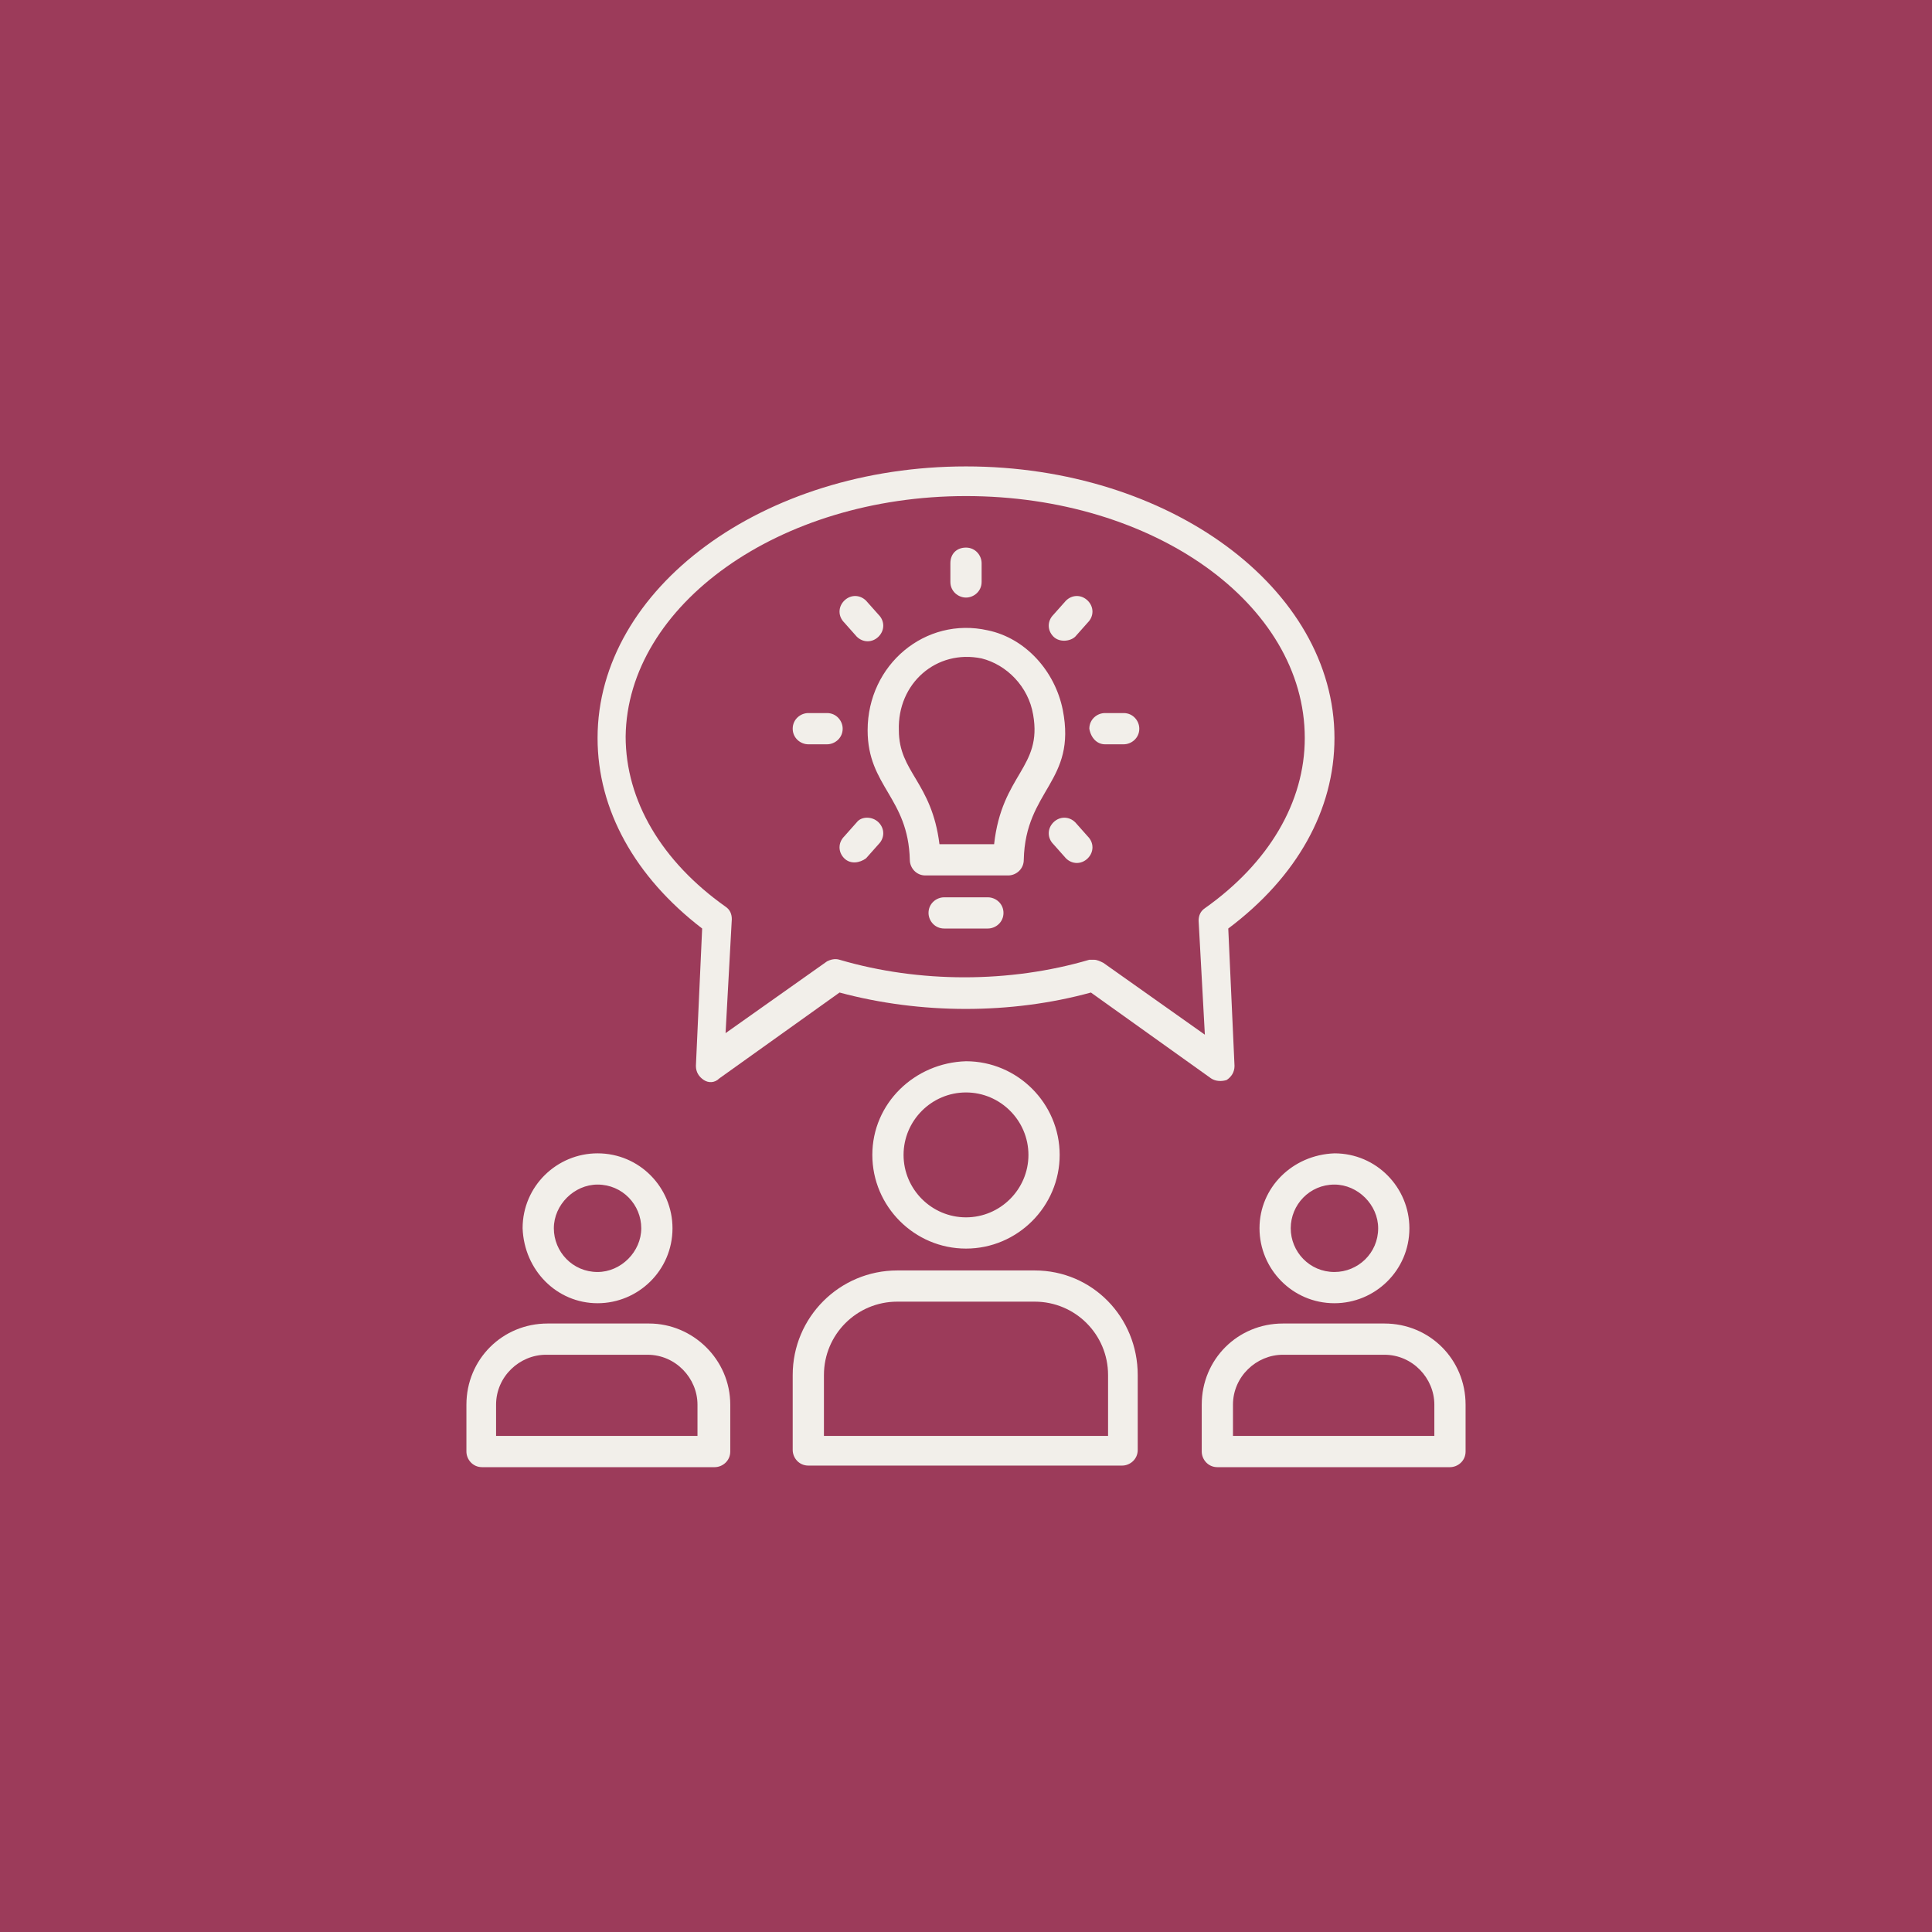 <svg width="60" height="60" viewBox="0 0 60 60" fill="none" xmlns="http://www.w3.org/2000/svg">
<rect width="60" height="60" fill="#9C3B5A"/>
<g clip-path="url(#clip0_28005_133)">
<path d="M28.255 26.703C28.255 26.945 28.448 27.188 28.739 27.188H31.309C31.552 27.188 31.794 26.994 31.794 26.703C31.842 24.521 33.442 24.279 33.006 22.049C32.764 20.836 31.842 19.818 30.679 19.576C28.739 19.139 26.945 20.642 26.945 22.679C26.945 24.424 28.206 24.764 28.255 26.703ZM30.485 20.448C31.261 20.642 31.939 21.321 32.085 22.194C32.376 23.843 31.115 24.036 30.873 26.218H29.176C28.933 24.279 27.915 23.988 27.915 22.679C27.867 21.224 29.079 20.158 30.485 20.448ZM34.315 23.115H34.897C35.139 23.115 35.382 22.921 35.382 22.63C35.382 22.388 35.188 22.145 34.897 22.145H34.315C34.073 22.145 33.83 22.339 33.83 22.63C33.879 22.921 34.073 23.115 34.315 23.115ZM33.394 19.77L33.782 19.333C33.976 19.139 33.976 18.849 33.782 18.655C33.588 18.461 33.297 18.461 33.103 18.655L32.715 19.091C32.521 19.285 32.521 19.576 32.715 19.77C32.909 19.964 33.248 19.915 33.394 19.77ZM30 18.558C30.242 18.558 30.485 18.364 30.485 18.073V17.491C30.485 17.248 30.291 17.006 30 17.006C29.709 17.006 29.515 17.2 29.515 17.491V18.073C29.515 18.364 29.758 18.558 30 18.558ZM26.606 19.77C26.8 19.964 27.091 19.964 27.285 19.77C27.479 19.576 27.479 19.285 27.285 19.091L26.897 18.655C26.703 18.461 26.412 18.461 26.218 18.655C26.024 18.849 26.024 19.139 26.218 19.333L26.606 19.77ZM25.103 23.115H25.685C25.927 23.115 26.17 22.921 26.17 22.63C26.17 22.388 25.976 22.145 25.685 22.145H25.103C24.861 22.145 24.618 22.339 24.618 22.63C24.618 22.921 24.861 23.115 25.103 23.115ZM26.606 25.539L26.218 25.976C26.024 26.17 26.024 26.461 26.218 26.655C26.412 26.849 26.703 26.8 26.897 26.655L27.285 26.218C27.479 26.024 27.479 25.733 27.285 25.539C27.091 25.346 26.752 25.346 26.606 25.539ZM33.394 25.539C33.2 25.346 32.909 25.346 32.715 25.539C32.521 25.733 32.521 26.024 32.715 26.218L33.103 26.655C33.297 26.849 33.588 26.849 33.782 26.655C33.976 26.461 33.976 26.17 33.782 25.976L33.394 25.539ZM30.679 27.867H29.321C29.079 27.867 28.836 28.061 28.836 28.352C28.836 28.594 29.03 28.836 29.321 28.836H30.679C30.921 28.836 31.164 28.642 31.164 28.352C31.164 28.061 30.921 27.867 30.679 27.867ZM42.994 41.103H39.842C38.436 41.103 37.321 42.218 37.321 43.624V45.079C37.321 45.321 37.515 45.564 37.806 45.564H45.03C45.273 45.564 45.515 45.37 45.515 45.079V43.624C45.515 42.218 44.4 41.103 42.994 41.103ZM44.594 44.594H38.291V43.624C38.291 42.752 39.018 42.073 39.842 42.073H42.994C43.867 42.073 44.545 42.8 44.545 43.624V44.594H44.594ZM39.115 38.145C39.115 39.406 40.133 40.473 41.442 40.473C42.703 40.473 43.77 39.455 43.77 38.145C43.77 36.885 42.752 35.818 41.442 35.818C40.133 35.867 39.115 36.885 39.115 38.145ZM42.8 38.145C42.8 38.921 42.17 39.503 41.442 39.503C40.667 39.503 40.085 38.873 40.085 38.145C40.085 37.418 40.667 36.788 41.442 36.788C42.17 36.788 42.8 37.418 42.8 38.145ZM32.133 39.455H27.867C26.073 39.455 24.618 40.909 24.618 42.703V45.03C24.618 45.273 24.812 45.515 25.103 45.515H34.849C35.091 45.515 35.333 45.321 35.333 45.03V42.703C35.333 40.909 33.927 39.455 32.133 39.455ZM34.412 44.594H25.588V42.703C25.588 41.443 26.606 40.424 27.867 40.424H32.133C33.394 40.424 34.412 41.443 34.412 42.703V44.594ZM27.091 35.867C27.091 37.467 28.4 38.776 30 38.776C31.6 38.776 32.909 37.467 32.909 35.867C32.909 34.267 31.6 32.958 30 32.958C28.4 33.006 27.091 34.267 27.091 35.867ZM31.939 35.867C31.939 36.933 31.067 37.806 30 37.806C28.933 37.806 28.061 36.933 28.061 35.867C28.061 34.8 28.933 33.927 30 33.927C31.067 33.927 31.939 34.8 31.939 35.867ZM20.158 41.103H17.006C15.6 41.103 14.485 42.218 14.485 43.624V45.079C14.485 45.321 14.679 45.564 14.97 45.564H22.194C22.436 45.564 22.679 45.37 22.679 45.079V43.624C22.679 42.218 21.515 41.103 20.158 41.103ZM21.709 44.594H15.406V43.624C15.406 42.752 16.133 42.073 16.958 42.073H20.109C20.982 42.073 21.661 42.8 21.661 43.624V44.594H21.709ZM18.558 40.473C19.818 40.473 20.885 39.455 20.885 38.145C20.885 36.885 19.867 35.818 18.558 35.818C17.297 35.818 16.23 36.836 16.23 38.145C16.279 39.455 17.297 40.473 18.558 40.473ZM18.558 36.788C19.333 36.788 19.915 37.418 19.915 38.145C19.915 38.873 19.285 39.503 18.558 39.503C17.782 39.503 17.2 38.873 17.2 38.145C17.2 37.418 17.83 36.788 18.558 36.788Z" fill="#F2EFEA"/>
<path d="M21.806 28.836L21.612 33.103C21.612 33.297 21.709 33.442 21.855 33.539C22 33.636 22.194 33.636 22.339 33.491L26.073 30.824C28.594 31.503 31.406 31.503 33.879 30.824L37.612 33.491C37.758 33.588 37.952 33.588 38.097 33.539C38.242 33.442 38.339 33.297 38.339 33.103L38.145 28.836C40.279 27.236 41.443 25.151 41.443 22.921C41.443 18.267 36.303 14.485 30 14.485C23.697 14.485 18.558 18.267 18.558 22.921C18.558 25.151 19.721 27.236 21.806 28.836ZM30 15.406C35.818 15.406 40.521 18.752 40.521 22.921C40.521 24.909 39.406 26.8 37.418 28.206C37.273 28.303 37.224 28.448 37.224 28.594L37.418 32.133L34.267 29.903C34.17 29.855 34.073 29.806 33.976 29.806H33.83C31.358 30.533 28.546 30.533 26.073 29.806C25.927 29.758 25.782 29.806 25.685 29.855L22.533 32.085L22.727 28.546C22.727 28.4 22.679 28.255 22.533 28.158C20.546 26.752 19.43 24.861 19.43 22.873C19.479 18.8 24.182 15.406 30 15.406Z" fill="#F2EFEA"/>
</g>
<defs>
<clipPath id="clip0_28005_133">
<rect width="32" height="32" fill="white" transform="translate(14 14)"/>
</clipPath>
</defs>
</svg>
